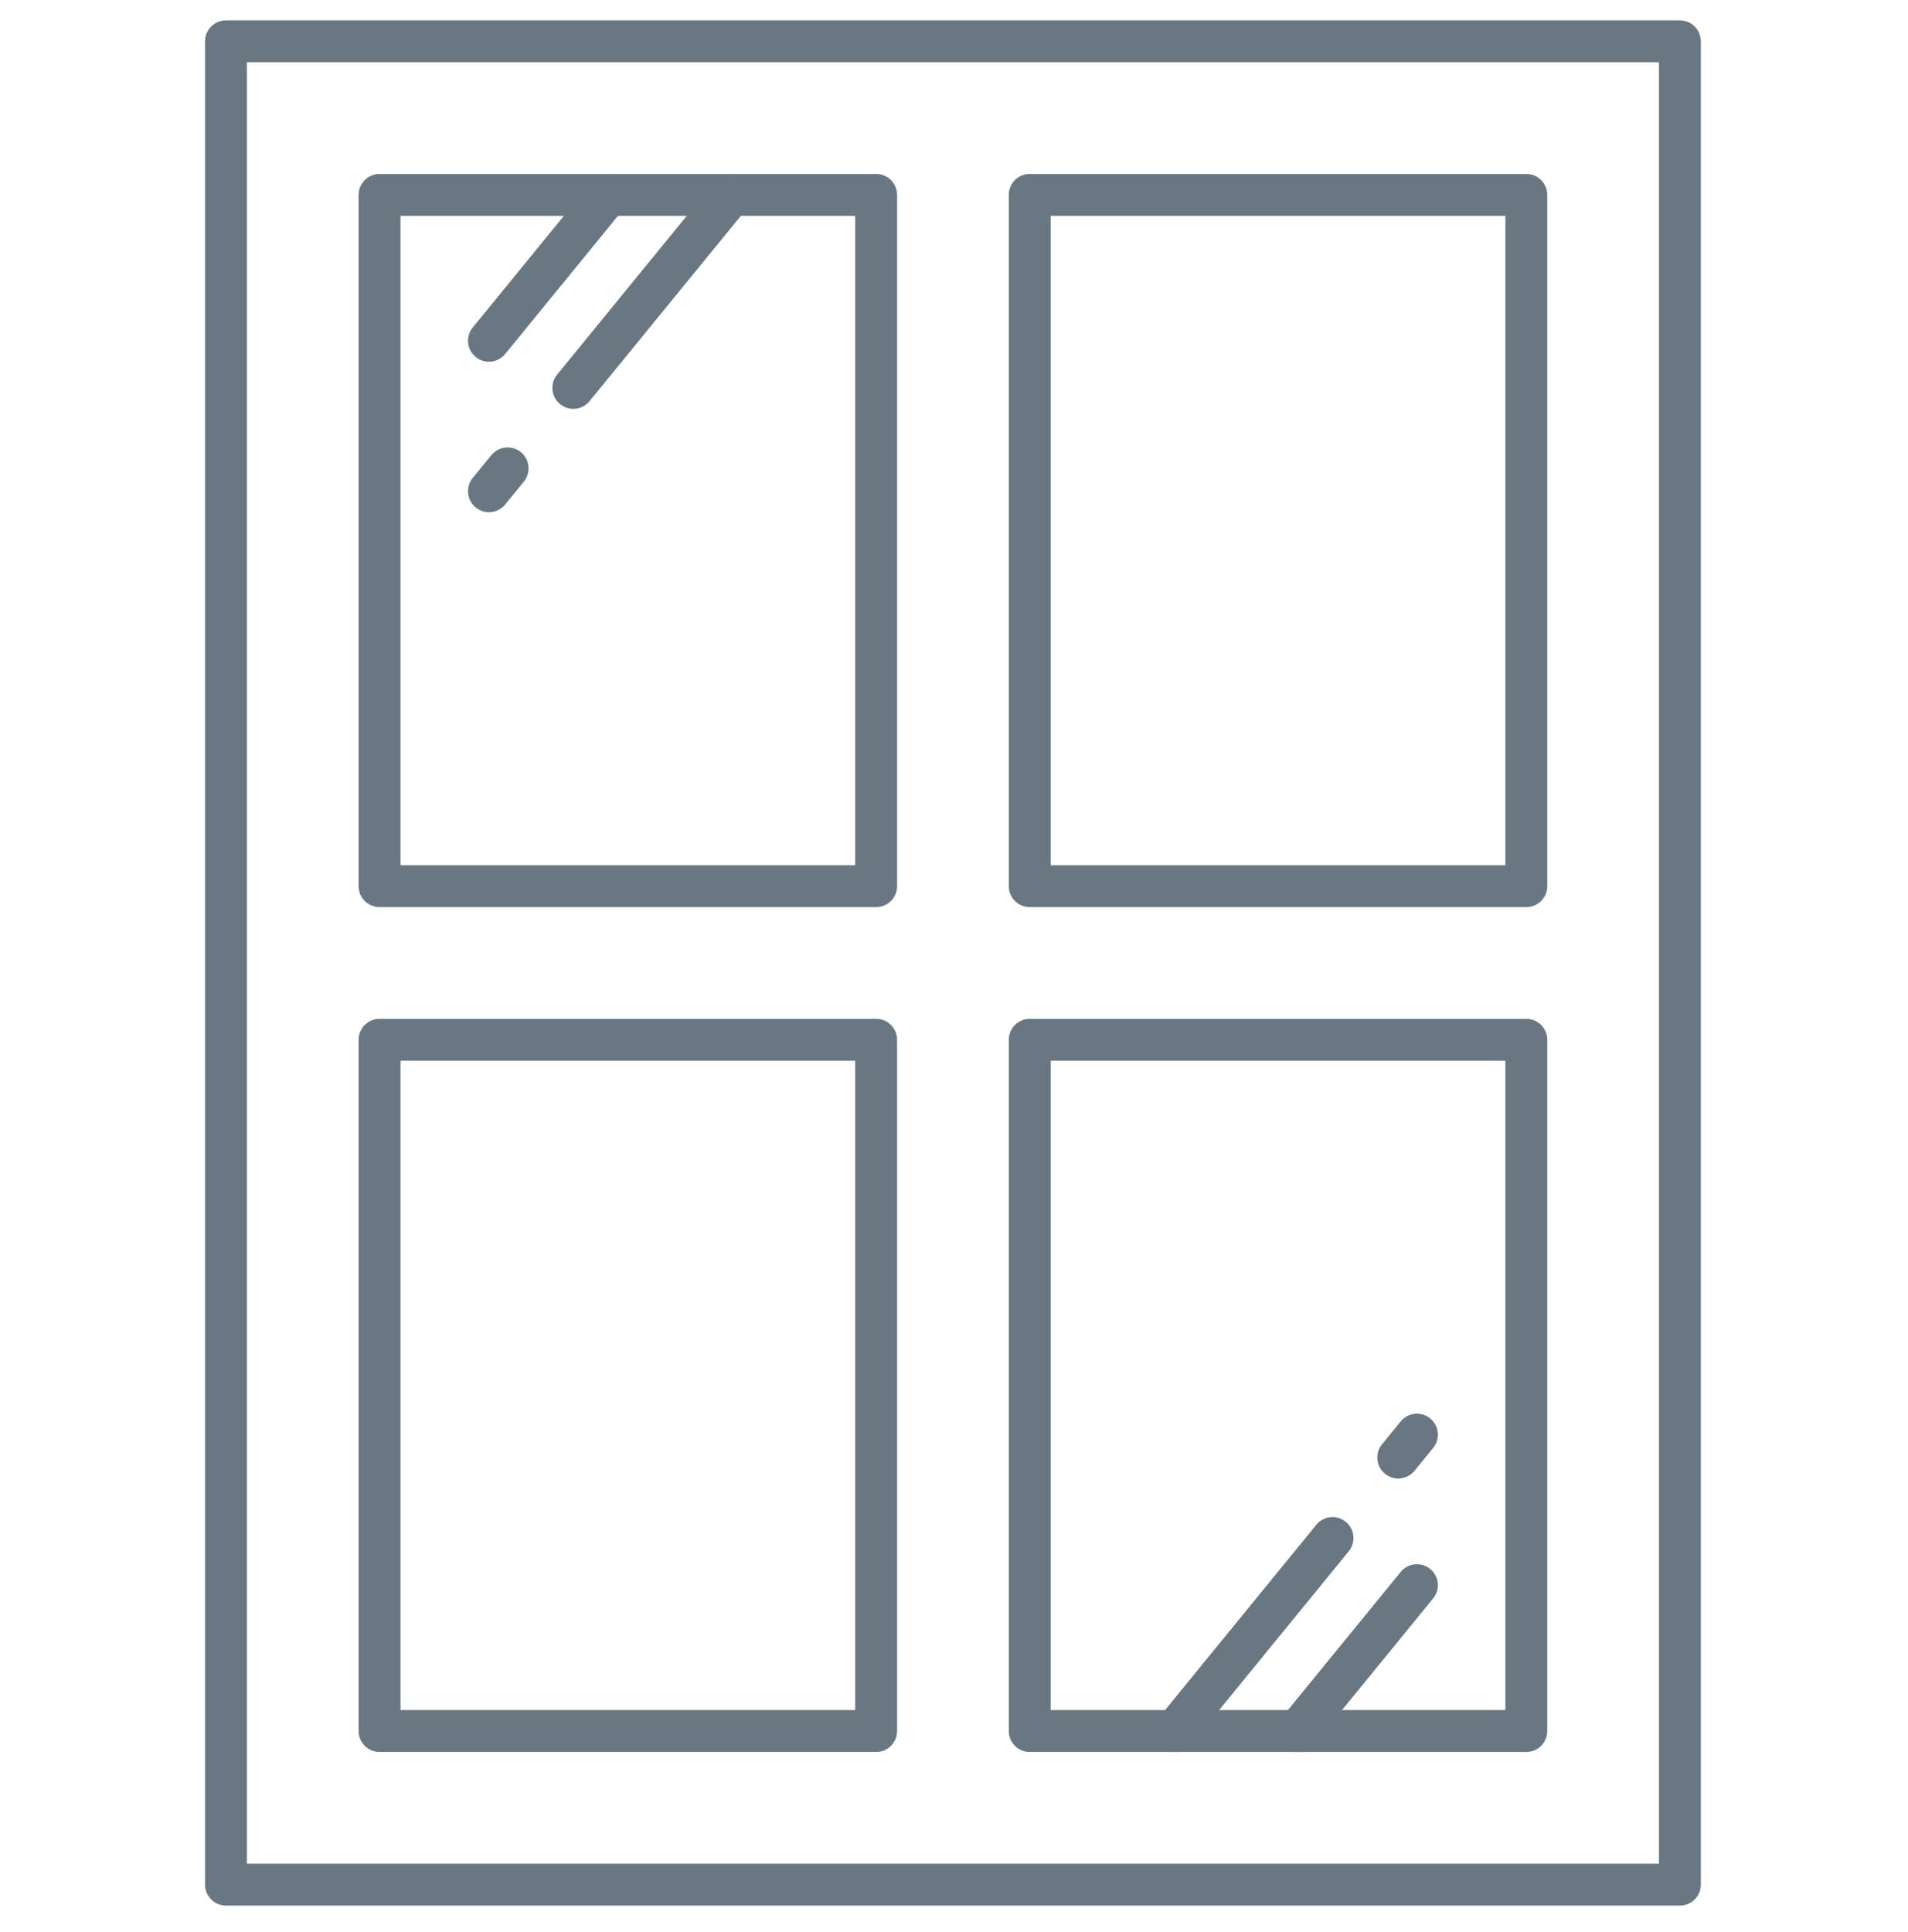 <svg width="80" height="81" viewBox="0 0 80 81" fill="none" xmlns="http://www.w3.org/2000/svg">
<g clip-path="url(#clip0_729_717)">
<g clip-path="url(#clip1_729_717)">
<path d="M70.436 79.885H9.475C8.99 79.885 8.597 79.492 8.597 79.007V1.732C8.597 1.247 8.99 0.854 9.475 0.854H70.436C70.922 0.854 71.314 1.247 71.314 1.732V79.007C71.314 79.492 70.922 79.885 70.436 79.885ZM10.353 78.129H69.558V2.61H10.353V78.129Z" fill="#697782"/>
<path d="M63.997 38.027H43.175C42.69 38.027 42.297 37.634 42.297 37.149V8.171C42.297 7.686 42.69 7.293 43.175 7.293H63.997C64.482 7.293 64.875 7.686 64.875 8.171V37.149C64.875 37.635 64.482 38.027 63.997 38.027ZM44.054 36.271H63.119V9.049H44.054V36.271Z" fill="#697782"/>
<path d="M36.736 73.445H15.914C15.43 73.445 15.036 73.053 15.036 72.567V43.589C15.036 43.103 15.43 42.711 15.914 42.711H36.736C37.22 42.711 37.614 43.103 37.614 43.589V72.567C37.614 73.053 37.221 73.445 36.736 73.445ZM16.792 71.689H35.857V44.467H16.792V71.689Z" fill="#697782"/>
<path d="M36.736 38.027H15.914C15.43 38.027 15.036 37.634 15.036 37.149V8.171C15.036 7.686 15.43 7.293 15.914 7.293H36.736C37.22 7.293 37.614 7.686 37.614 8.171V37.149C37.614 37.635 37.221 38.027 36.736 38.027ZM16.792 36.271H35.857V9.049H16.792V36.271Z" fill="#697782"/>
<path d="M20.501 15.164C20.305 15.164 20.109 15.099 19.946 14.965C19.57 14.659 19.514 14.105 19.821 13.73L24.814 7.615C25.12 7.239 25.674 7.183 26.049 7.491C26.425 7.797 26.482 8.35 26.174 8.726L21.181 14.841C21.007 15.054 20.755 15.164 20.501 15.164Z" fill="#697782"/>
<path d="M20.501 21.472C20.305 21.472 20.109 21.407 19.946 21.273C19.57 20.966 19.515 20.414 19.821 20.038L20.603 19.08C20.91 18.704 21.463 18.649 21.839 18.955C22.215 19.263 22.27 19.815 21.964 20.191L21.181 21.149C21.007 21.361 20.755 21.472 20.501 21.472Z" fill="#697782"/>
<path d="M24.039 17.14C23.843 17.14 23.647 17.075 23.484 16.942C23.108 16.635 23.052 16.082 23.359 15.706L29.966 7.615C30.273 7.239 30.826 7.183 31.201 7.491C31.577 7.797 31.634 8.35 31.326 8.726L24.719 16.817C24.545 17.03 24.293 17.14 24.039 17.14Z" fill="#697782"/>
<path d="M63.997 73.445H43.175C42.69 73.445 42.297 73.053 42.297 72.567V43.589C42.297 43.103 42.69 42.711 43.175 42.711H63.997C64.482 42.711 64.875 43.103 64.875 43.589V72.567C64.875 73.053 64.482 73.445 63.997 73.445ZM44.054 71.689H63.119V44.467H44.054V71.689Z" fill="#697782"/>
<path d="M54.416 73.446C54.221 73.446 54.024 73.381 53.861 73.247C53.485 72.94 53.43 72.388 53.736 72.012L58.73 65.897C59.035 65.521 59.59 65.465 59.965 65.772C60.341 66.08 60.397 66.632 60.09 67.008L55.096 73.123C54.923 73.336 54.67 73.446 54.416 73.446Z" fill="#697782"/>
<path d="M58.626 61.981C58.431 61.981 58.234 61.916 58.071 61.782C57.695 61.475 57.64 60.923 57.947 60.547L58.73 59.588C59.035 59.211 59.59 59.156 59.965 59.463C60.341 59.771 60.397 60.323 60.09 60.699L59.307 61.658C59.134 61.871 58.881 61.981 58.626 61.981Z" fill="#697782"/>
<path d="M49.264 73.446C49.069 73.446 48.874 73.381 48.709 73.247C48.334 72.94 48.278 72.388 48.585 72.012L55.192 63.92C55.497 63.544 56.05 63.488 56.427 63.795C56.803 64.102 56.858 64.655 56.552 65.031L49.945 73.123C49.772 73.336 49.519 73.446 49.264 73.446Z" fill="#697782"/>
</g>
</g>
<defs>
<clipPath id="clip0_729_717">
<rect width="80" height="80" fill="white" transform="translate(0 0.414)"/>
</clipPath>
<clipPath id="clip1_729_717">
<rect width="80" height="80" fill="white" transform="translate(0 0.414)"/>
</clipPath>
</defs>
</svg>
